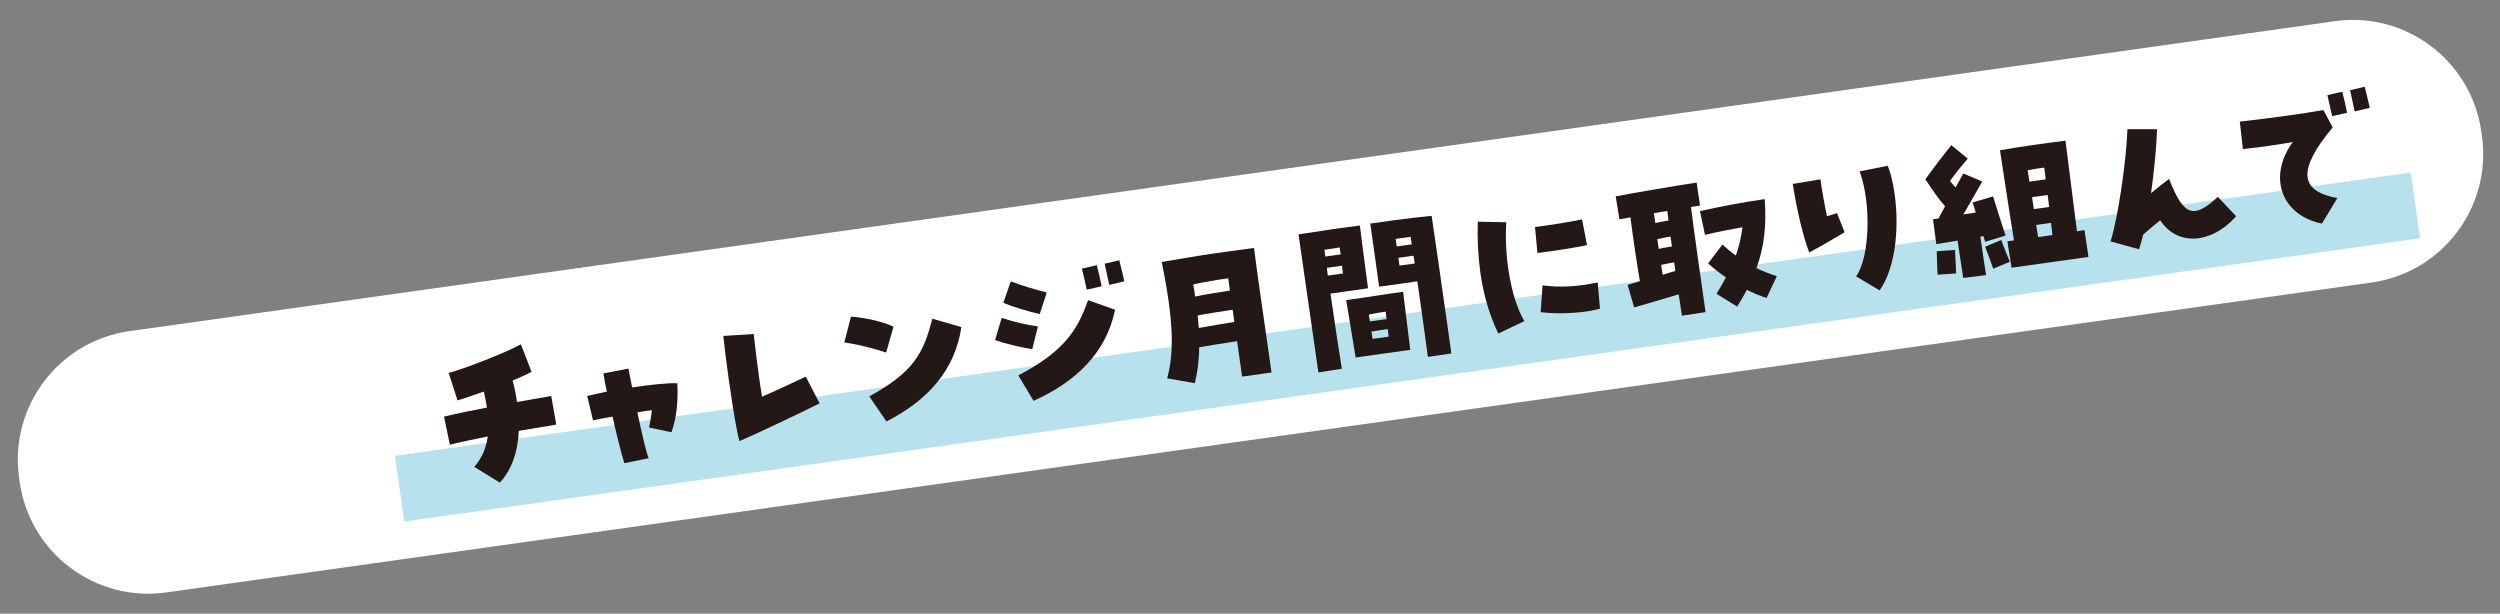 <svg width="387" height="95" viewBox="0 0 387 95" fill="none" xmlns="http://www.w3.org/2000/svg">
<rect x="0" y="0" width="387" height="95" fill="#808080" stroke="none"/>
<path d="M2.954 73.948L3.048 74.612C4.592 85.599 14.75 93.253 25.737 91.709L367.107 43.733C378.093 42.189 385.748 32.03 384.204 21.044L384.111 20.38C382.567 9.393 372.408 1.738 361.422 3.282L20.052 51.258C9.065 52.802 1.41 62.961 2.954 73.948Z" fill="white"/>
<path d="M373.198 26.704L61.143 70.56L62.574 80.739L374.628 36.882L373.198 26.704Z" fill="#B7E1ED"/>
<path d="M73.429 72.262C74.615 70.874 75.27 69.345 75.504 67.567C73.148 68.035 71.012 68.487 69.639 68.846L68.734 64.495C70.575 64.042 72.915 63.559 75.379 63.091C75.254 62.311 75.098 61.484 74.895 60.611C73.336 61.173 71.87 61.672 70.825 61.984L69.452 57.726C71.76 57.133 78.296 54.606 80.635 53.296L82.288 57.57C81.618 57.928 80.573 58.396 79.356 58.911C79.652 60.034 79.886 61.141 80.027 62.233C81.992 61.874 83.832 61.547 85.33 61.297L86.109 65.727C84.737 65.945 82.616 66.304 80.308 66.694C80.167 70 79.2 72.73 77.375 74.711L73.429 72.278V72.262Z" fill="#231815"/>
<path d="M94.797 64.495C93.456 64.729 92.317 64.947 91.802 65.072L90.898 61.297C91.615 61.11 92.692 60.892 93.939 60.627C93.705 59.55 93.518 58.568 93.409 57.804L97.277 57.055L97.854 59.972C100.599 59.566 103.375 59.254 104.842 59.332C104.998 61.609 104.795 64.635 103.937 66.912L100.474 66.179C100.662 65.259 100.833 64.354 100.896 63.496C100.303 63.575 99.523 63.684 98.665 63.84C99.305 66.85 100.006 69.938 100.412 70.936L96.653 71.701C96.279 70.593 95.514 67.567 94.813 64.479L94.797 64.495Z" fill="#231815"/>
<path d="M112.905 59.457C112.484 56.462 112.125 53.546 111.969 52.002L116.68 51.705C116.898 53.795 117.475 58.537 117.959 61.407C119.815 60.611 123.168 59.051 124.728 58.303L126.88 62.436C124.681 63.543 118.224 66.647 114.48 68.285C114.044 66.912 113.435 63.122 112.921 59.441L112.905 59.457Z" fill="#231815"/>
<path d="M130.701 53L131.731 49.007C133.899 49.178 136.503 49.74 138.313 50.567L137.174 54.575C135.146 53.904 133.056 53.374 130.701 53ZM134.554 61.36C141.307 57.679 142.961 54.778 144.317 49.334L148.825 50.629C147.827 57.336 143.584 61.999 137.221 65.243L134.554 61.344V61.36Z" fill="#231815"/>
<path d="M154.034 52.641L155.064 49.21C157.029 49.834 158.682 50.27 160.679 50.52L159.79 54.06C157.996 53.748 155.75 53.249 154.019 52.641H154.034ZM155.313 46.886L156.468 43.564C158.417 44.265 160.008 44.764 162.036 45.279L160.959 48.617C159.181 48.227 156.967 47.556 155.313 46.886ZM157.637 58.116C164.547 54.466 166.73 51.331 168.43 46.465L172.61 47.946C171.269 54.606 166.496 59.145 159.992 62.046L157.637 58.116ZM167.479 41.583L169.787 41.053C170.053 42.02 170.38 43.564 170.536 44.312L168.228 44.843C168.056 43.985 167.713 42.55 167.479 41.583ZM171.004 40.819L173.265 40.288C173.531 41.255 173.874 42.768 174.045 43.548L171.706 44.109C171.519 43.158 171.191 41.739 171.004 40.819Z" fill="#231815"/>
<path d="M191.483 52.813C189.907 53.062 187.022 53.499 185.634 53.764C185.618 55.854 185.353 57.679 184.963 59.316L180.674 58.568C181.719 54.731 181.766 49.958 179.832 40.553C184.979 39.664 186.273 39.462 190.079 38.931C191.67 38.713 193.12 38.51 194.119 38.385C194.353 40.257 194.68 42.596 195.023 45.014C195.71 49.849 196.458 55.043 196.833 57.663L192.278 58.303L191.498 52.797L191.483 52.813ZM190.391 44.983L190.126 43.08C188.535 43.298 186.289 43.673 184.714 44.032C184.838 44.671 184.916 45.295 185.01 45.903C186.429 45.591 188.909 45.217 190.391 44.983ZM191.077 49.849L190.812 47.946C189.284 48.18 186.71 48.57 185.4 48.835C185.462 49.522 185.509 50.145 185.572 50.769C187.116 50.473 189.689 50.083 191.093 49.834L191.077 49.849Z" fill="#231815"/>
<path d="M200.997 36.28L204.631 35.734C206.861 35.375 208.483 35.188 210.511 34.907C210.729 36.685 211.151 40.039 211.774 44.624L211.572 44.655C210.137 44.858 208.827 45.061 205.957 45.451C206.659 50.208 207.127 53.452 207.719 57.086L204.085 57.648L201.013 36.295L200.997 36.28ZM207.532 39.368C207.485 39.009 207.438 38.666 207.376 38.307C206.596 38.416 205.801 38.557 205.021 38.666C205.068 39.009 205.115 39.368 205.161 39.711L207.532 39.384V39.368ZM207.891 42.331C207.782 41.551 207.75 41.364 207.75 41.13L205.411 41.458C205.411 41.692 205.442 41.91 205.551 42.659L207.891 42.331ZM208.39 46.449L210.885 46.106C214.41 45.56 215.471 45.388 217.202 45.17C217.639 48.633 218.2 53.203 218.31 54.154L209.856 55.339L208.39 46.449ZM212.04 49.755C213.241 49.584 213.833 49.506 214.644 49.397C214.535 48.648 214.52 48.492 214.504 48.243C213.771 48.352 212.975 48.461 211.899 48.695C211.946 49.038 211.993 49.397 212.055 49.755H212.04ZM212.102 34.611L215.643 34.112C218.294 33.769 219.713 33.597 221.616 33.41C222.006 35.983 223.145 43.876 223.94 49.522C224.236 51.627 224.502 53.499 224.673 54.715L221.039 55.246C220.618 52.064 220.025 47.853 219.401 43.548C218.076 43.735 216.625 43.969 213.755 44.343L213.49 44.375L212.118 34.595L212.102 34.611ZM212.476 52.454C213.521 52.313 214.223 52.204 214.972 52.111C214.863 51.362 214.847 51.175 214.831 50.941C213.708 51.097 213.085 51.191 212.289 51.331C212.352 51.565 212.367 51.736 212.476 52.469V52.454ZM218.544 37.824C218.481 37.434 218.403 37.044 218.356 36.654L216.048 36.982L216.22 38.151L218.559 37.824H218.544ZM218.996 40.772C218.887 40.023 218.855 39.805 218.809 39.586L216.469 39.914L216.641 41.115L219.011 40.787L218.996 40.772Z" fill="#231815"/>
<path d="M229.15 42.129C228.806 39.664 228.682 37.06 228.76 34.315L233.174 34.408C232.815 39.945 233.969 46.324 235.965 49.709L231.941 51.627C230.569 48.804 229.633 45.622 229.15 42.129ZM237.619 35.141C239.6 34.907 243.624 34.268 244.903 33.956L245.667 37.933C244.622 38.214 240.473 38.869 237.993 39.165L237.619 35.141ZM238.492 48.321L238.789 44.172C241.409 44.546 244.279 44.375 247.32 43.719L247.679 47.775C245.542 48.445 241.315 48.695 238.508 48.321H238.492Z" fill="#231815"/>
<path d="M259.86 45.56C257.598 46.246 255.118 46.964 252.966 47.588L251.952 44.094C252.592 43.891 253.231 43.735 253.855 43.532C253.403 40.897 252.904 37.574 252.389 33.644L250.689 33.956L250.112 30.4C253.075 29.823 259.501 28.731 262.636 28.263L263.167 31.819C262.73 31.881 262.262 31.975 261.763 32.037C262.199 35.687 263.65 45.607 264.024 48.321L260.359 48.867C260.234 48.009 260.047 46.87 259.86 45.544V45.56ZM258.285 34.143C258.207 33.597 258.144 33.098 258.098 32.661C257.396 32.755 256.694 32.88 256.023 33.004L256.241 34.517C256.959 34.361 257.661 34.237 258.285 34.143ZM258.815 38.151L258.597 36.623C257.848 36.732 257.333 36.857 256.553 37.013L256.772 38.526C257.489 38.37 258.191 38.245 258.815 38.151ZM259.345 41.941L259.158 40.616C258.409 40.725 257.895 40.85 257.146 41.006C257.224 41.52 257.286 42.019 257.38 42.534L259.33 41.941H259.345ZM265.709 45.482C266.255 44.608 266.738 43.782 267.175 42.94C266.208 42.285 265.288 41.567 264.414 40.787L266.629 37.855C267.3 38.479 267.986 39.04 268.703 39.555C269.203 38.167 269.546 36.732 269.733 35.172C267.955 35.484 266.099 35.843 263.931 36.358L263.151 32.677C266.645 31.913 269.842 31.304 273.18 30.821C273.461 34.938 273.117 38.167 271.901 41.505C272.868 41.973 273.913 42.394 275.051 42.752L273.461 46.137C272.369 45.763 271.371 45.342 270.388 44.874C269.982 45.731 269.452 46.574 268.922 47.463L265.74 45.498L265.709 45.482Z" fill="#231815"/>
<path d="M277.531 28.466L281.805 27.764C281.945 28.965 282.569 32.427 282.819 33.472C283.177 33.394 283.833 33.145 284.363 32.989L285.548 35.952C283.864 36.935 282.366 37.855 280.074 39.087C279.169 36.81 278.093 32.287 277.516 28.466H277.531ZM287.326 42.784C289.494 39.727 289.666 31.367 287.872 26.532L292.224 25.658C292.676 26.766 293.035 28.279 293.284 29.994C294.111 35.921 293.206 41.832 290.96 44.952L287.326 42.784Z" fill="#231815"/>
<path d="M303.906 43.033C303.641 41.302 303.313 39.165 303.032 37.247C301.707 37.465 300.475 37.684 299.741 37.793L299.227 33.94L300.085 33.815L301.098 31.928C299.96 30.649 299.414 29.776 298.041 27.764C299.773 25.346 301.052 23.74 302.065 22.476L304.608 24.551C303.532 25.814 302.767 26.75 301.863 28.013C302.097 28.325 302.346 28.606 302.72 29.012C303.157 28.201 303.594 27.483 303.921 26.859L306.854 28.091L303.937 33.192C304.592 33.098 305.232 32.989 305.855 32.895C305.653 32.178 305.434 31.601 305.341 31.351L308.523 30.4C308.757 31.164 310.145 35.578 310.457 36.467L307.306 37.434L307.025 36.545C306.869 36.592 306.713 36.607 306.557 36.639C306.822 38.541 307.15 40.616 307.446 42.581L303.875 43.033H303.906ZM299.944 42.519C299.851 41.286 299.866 40.039 299.804 38.885L302.643 38.697C302.674 39.321 302.783 41.427 302.814 42.331L299.96 42.519H299.944ZM307.29 38.198L309.802 37.153C310.285 38.495 310.644 39.399 311.127 40.522L308.554 41.598C308.101 40.304 307.556 38.869 307.306 38.198H307.29ZM310.722 37.356L311.767 37.216C310.815 31.445 310.004 25.83 309.599 23.256C313.358 22.617 316.165 22.227 319.737 21.775L321.515 35.812C321.905 35.734 322.295 35.672 322.685 35.625L323.293 39.773L311.392 41.442L310.737 37.34L310.722 37.356ZM316.68 27.764C316.602 27.062 316.524 26.454 316.446 25.939C315.541 26.064 314.761 26.173 313.872 26.36C313.981 26.906 314.06 27.499 314.153 28.122L316.68 27.764ZM317.21 32.037C317.117 31.382 317.054 30.79 316.976 30.181L314.559 30.524C314.637 31.117 314.761 31.741 314.839 32.365L317.21 32.037ZM317.709 36.373C317.647 35.718 317.584 35.094 317.491 34.502L315.198 34.829C315.292 35.453 315.401 36.077 315.494 36.701L317.709 36.389V36.373Z" fill="#231815"/>
<path d="M326.709 37.387C327.847 33.8 329.142 25.112 329.329 19.997H333.915C333.837 22.492 333.478 26.516 332.979 29.901C334.367 28.778 335.116 28.169 335.771 27.701C338.032 33.425 339.514 33.987 343.32 30.478L346.158 33.472C342.321 37.824 337.003 38.12 334.398 34.096C333.587 34.72 332.807 35.406 331.762 36.327C331.591 37.044 331.388 37.793 331.123 38.588L326.709 37.372V37.387Z" fill="#231815"/>
<path d="M354.924 21.993C352.678 22.383 349.87 22.788 347.203 23.085L346.72 18.827C351.913 18.234 356.468 17.61 359.665 17.033L361.1 19.716C355.657 26.267 355.891 29.573 361.818 30.665L359.431 34.611C353.13 33.316 351.009 27.343 354.924 21.993ZM360.273 14.725L362.582 14.194C362.847 15.161 363.174 16.706 363.33 17.454L361.022 17.985C360.882 17.361 360.601 16.16 360.273 14.725ZM363.798 13.96L366.06 13.43C366.231 14.07 366.543 15.395 366.84 16.69L364.5 17.251C364.313 16.3 363.985 14.881 363.798 13.96Z" fill="#231815"/>
</svg>
